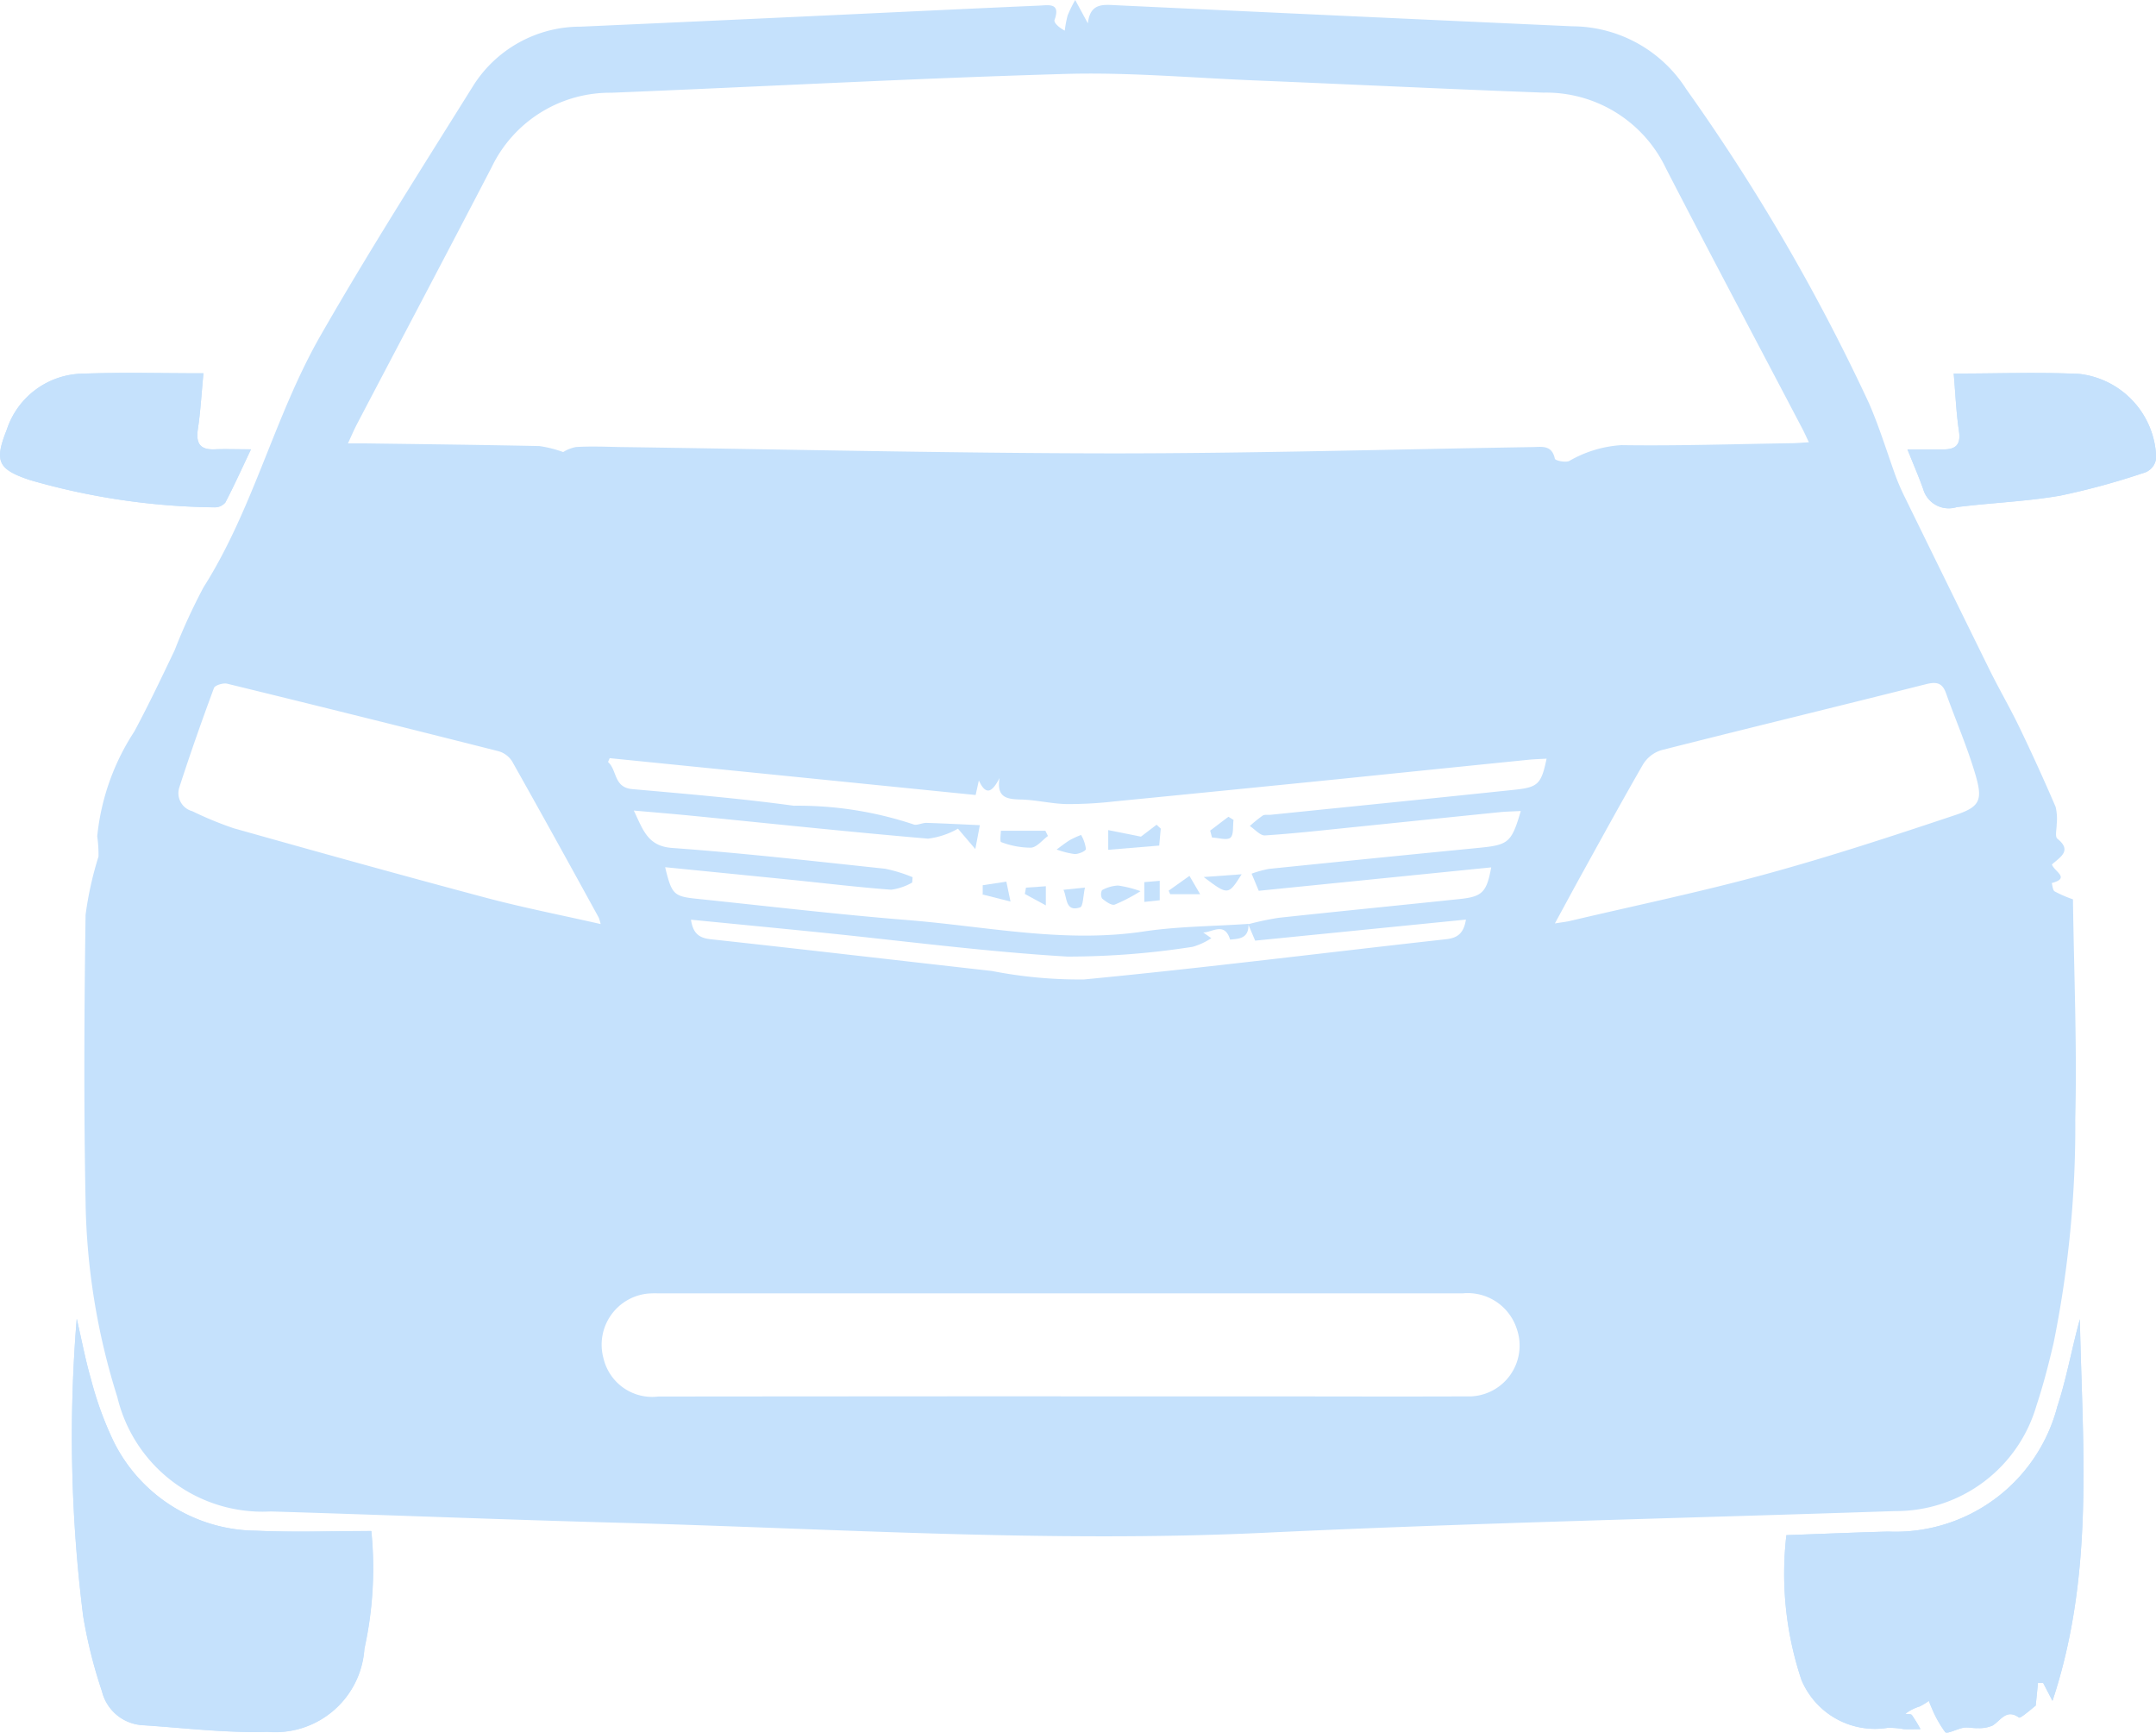 <svg xmlns="http://www.w3.org/2000/svg" width="60.342" height="48.482" viewBox="0 0 60.342 48.482"><path d="M893.719,246.945a40.117,40.117,0,0,0,.178,8.321,13.453,13.453,0,0,0,.525,2.1,1.244,1.244,0,0,0,1.137.95c1.167.077,2.338.222,3.5.186a2.5,2.5,0,0,0,2.708-2.325,10.454,10.454,0,0,0,.194-3.293c-1.091,0-2.156.04-3.217-.009a4.489,4.489,0,0,1-4-2.507,9.624,9.624,0,0,1-.63-1.736C893.956,248.082,893.851,247.509,893.719,246.945Zm56.063.012c-.029.113-.06.225-.088.338-.178.7-.316,1.419-.542,2.106a4.682,4.682,0,0,1-4.732,3.5c-.954.026-1.908.067-2.851.1a9.362,9.362,0,0,0,.421,4.049,2.229,2.229,0,0,0,2.414,1.342,2.42,2.42,0,0,1,.455.037c.154.008.309,0,.463,0a3.952,3.952,0,0,0-.24-.393c-.028-.037-.121-.025-.185-.036a1.256,1.256,0,0,1,.4-.205,1.916,1.916,0,0,0,.258-.156c.033.081.048.125.068.165a3.16,3.16,0,0,0,.391.708c.056.062.335-.095.517-.123.128-.02.264.019.4.011a.92.92,0,0,0,.407-.071c.231-.141.386-.479.74-.225.021.015.1-.043.15-.078.1-.076.2-.159.319-.257l.063-.632.145,0,.261.5C950.2,254.075,949.852,250.516,949.782,246.957ZM946.251,220.5c.047.55.07,1.083.147,1.607.056.38-.088.517-.441.513-.3,0-.6,0-1,0,.174.437.32.771.442,1.115a.743.743,0,0,0,.935.5c.965-.123,1.943-.156,2.9-.322a20.322,20.322,0,0,0,2.313-.629.485.485,0,0,0,.364-.563,2.427,2.427,0,0,0-2.141-2.213C948.63,220.455,947.486,220.5,946.251,220.5Zm-48.986-.007c-1.175,0-2.269-.03-3.361.009a2.279,2.279,0,0,0-2.144,1.569c-.352.884-.253,1.106.65,1.408a19.336,19.336,0,0,0,5.161.763.384.384,0,0,0,.306-.134c.24-.456.451-.926.718-1.489-.432,0-.722-.011-1.012,0-.425.019-.533-.179-.473-.575C897.183,221.557,897.21,221.065,897.265,220.49Z" transform="translate(-891.571 -210.046)" fill="#c5e1fc"/><path d="M962.93,172.655c.068.2.525.38-.006.52.026.08.028.2.083.233a3.353,3.353,0,0,0,.512.222c.027,2.016.116,4.086.065,6.152a30.506,30.506,0,0,1-.608,6.267c-.138.586-.287,1.171-.477,1.741a4.09,4.09,0,0,1-3.948,2.957c-5.887.2-11.777.328-17.66.607-6.021.285-12.023-.117-18.032-.279-3.261-.088-6.52-.219-9.781-.317a4.177,4.177,0,0,1-4.293-3.2,19.05,19.05,0,0,1-.889-5.473c-.052-2.672-.038-5.346,0-8.019a9.649,9.649,0,0,1,.362-1.633,3.608,3.608,0,0,0-.036-.566,6.545,6.545,0,0,1,1.037-2.931c.4-.744.764-1.51,1.129-2.274a16.469,16.469,0,0,1,.811-1.766c1.4-2.208,1.985-4.792,3.272-7.039,1.351-2.357,2.813-4.651,4.253-6.957a3.544,3.544,0,0,1,3.029-1.688q4.355-.194,8.709-.4c1.375-.064,2.749-.13,4.123-.189.265-.011.607-.089.431.4-.026.072.1.2.285.3a3.244,3.244,0,0,1,.081-.425,3.635,3.635,0,0,1,.212-.432l.354.654c.066-.584.434-.524.822-.506q6.37.3,12.74.588a3.8,3.8,0,0,1,3.187,1.76,55.48,55.48,0,0,1,5.119,8.8c.288.664.5,1.363.747,2.044a6.4,6.4,0,0,0,.259.59q1.18,2.411,2.366,4.819c.267.539.57,1.059.831,1.6q.53,1.1,1.014,2.227a1.431,1.431,0,0,1,.03.491c0,.135-.05.341.018.4C963.5,172.267,963.168,172.442,962.93,172.655Zm-22.488,1.662c.021.421-.281.416-.513.44-.153-.508-.5-.2-.753-.2l.228.16a1.875,1.875,0,0,1-.524.242,22.7,22.7,0,0,1-3.505.273c-2.312-.137-4.614-.442-6.921-.676-1.2-.121-2.392-.236-3.614-.356.055.363.206.509.545.546,2.627.286,5.252.594,7.878.889a12.74,12.74,0,0,0,2.578.237c3.384-.325,6.758-.752,10.137-1.126.338-.037.491-.185.552-.549l-5.9.589-.194-.459a8.287,8.287,0,0,1,.851-.18c1.69-.182,3.382-.348,5.073-.526.629-.066.75-.192.877-.885l-6.506.655-.2-.479a3.067,3.067,0,0,1,.487-.134q2.929-.3,5.859-.587c.846-.083.925-.142,1.188-1.032-.21.011-.409.014-.605.034-1.338.135-2.675.275-4.013.411-.846.086-1.691.182-2.539.238-.136.009-.284-.17-.427-.263a3.667,3.667,0,0,1,.359-.291c.057-.037.151-.016.228-.024,2.276-.232,4.551-.461,6.826-.7.66-.069.744-.165.893-.87-.173.01-.342.014-.509.031q-2.629.266-5.258.536-3.157.318-6.315.628a11.452,11.452,0,0,1-1.356.076c-.429-.01-.855-.119-1.284-.128-.387-.009-.677-.055-.589-.6-.192.368-.37.525-.579.067l-.09.407-10.242-1.031-.047.108c.259.224.153.711.678.758,1.509.134,3.02.26,4.519.465a10.242,10.242,0,0,1,3.343.519c.095.047.249-.043.374-.039.5.015,1,.042,1.493.064l-.127.668-.486-.57a2.231,2.231,0,0,1-.837.279c-2.2-.187-4.4-.422-6.594-.639-.527-.052-1.054-.095-1.641-.147.259.538.385,1,1.08,1.047,1.988.144,3.97.37,5.953.581a4.122,4.122,0,0,1,.77.237l-.012.15a1.632,1.632,0,0,1-.587.2c-.94-.07-1.876-.184-2.814-.279-1.166-.118-2.333-.233-3.513-.351.183.757.238.816.878.883,1.983.206,3.964.441,5.951.6,2.194.179,4.372.653,6.6.31C938.5,174.385,939.476,174.384,940.442,174.317Zm-19.182-13.2a1.04,1.04,0,0,1,.363-.143c.4-.024.8-.009,1.194,0,4.606.063,9.213.173,13.819.178,3.91,0,7.821-.113,11.731-.176.268,0,.565-.079.651.325.011.052.289.113.4.065a3.324,3.324,0,0,1,1.463-.445c1.576.023,3.153-.029,4.73-.053.159,0,.318-.016.517-.027-.079-.164-.122-.263-.171-.357-1.277-2.435-2.568-4.863-3.829-7.306a3.715,3.715,0,0,0-3.429-2.12c-2.7-.1-5.405-.232-8.108-.343-1.76-.073-3.524-.231-5.281-.18-4.233.123-8.463.354-12.694.526a3.674,3.674,0,0,0-3.356,2.086c-1.247,2.4-2.511,4.788-3.766,7.182-.082.157-.151.32-.255.544.23,0,.381,0,.532,0,1.608.022,3.215.04,4.823.074A3.282,3.282,0,0,1,921.26,161.114Zm13.931,26.421h5.378c1.993,0,3.987.008,5.98,0a1.423,1.423,0,0,0,1.4-1.9,1.444,1.444,0,0,0-1.511-.983q-11.265,0-22.531,0a2.509,2.509,0,0,0-.278.007,1.437,1.437,0,0,0-1.236,1.817,1.4,1.4,0,0,0,1.534,1.063Q929.559,187.537,935.191,187.535Zm-12.878-13.213a1.243,1.243,0,0,0-.056-.186c-.8-1.46-1.607-2.921-2.425-4.373a.667.667,0,0,0-.381-.281q-3.791-.96-7.59-1.888c-.112-.028-.343.042-.372.121-.342.921-.668,1.848-.97,2.783a.521.521,0,0,0,.362.662,10.019,10.019,0,0,0,1.153.476c2.36.665,4.721,1.322,7.091,1.953C920.165,173.867,921.223,174.074,922.313,174.322Zm26.708-.021c.2-.032.316-.044.432-.072,1.817-.428,3.646-.809,5.445-1.3s3.572-1.073,5.339-1.664c.674-.225.758-.414.56-1.1-.227-.782-.555-1.533-.829-2.3-.105-.3-.269-.332-.566-.257-2.468.623-4.942,1.221-7.409,1.847a.919.919,0,0,0-.509.4c-.6,1.041-1.179,2.1-1.761,3.153C949.5,173.416,949.277,173.831,949.021,174.3Z" transform="translate(-905.501 -148.466)" fill="#c5e1fc"/><path d="M905.629,403.14c.132.564.238,1.137.4,1.691a9.621,9.621,0,0,0,.63,1.736,4.488,4.488,0,0,0,4,2.507c1.061.049,2.126.009,3.217.009a10.454,10.454,0,0,1-.194,3.293,2.5,2.5,0,0,1-2.708,2.325c-1.165.035-2.335-.109-3.5-.186a1.245,1.245,0,0,1-1.137-.95,13.458,13.458,0,0,1-.525-2.1A40.117,40.117,0,0,1,905.629,403.14Z" transform="translate(-903.481 -366.241)" fill="#c5e1fc"/><path d="M1244.435,403.222c.07,3.559.417,7.118-.766,10.68l-.261-.5-.146,0c-.022.228-.045.456-.063.632-.121.1-.217.181-.319.257-.046.035-.129.093-.15.078-.354-.254-.509.084-.74.225a.919.919,0,0,1-.407.071c-.131.008-.268-.031-.4-.011-.181.028-.46.185-.517.123a3.171,3.171,0,0,1-.391-.708c-.021-.041-.035-.084-.068-.165a1.909,1.909,0,0,1-.258.156,1.255,1.255,0,0,0-.4.205c.063.011.156,0,.184.036a3.98,3.98,0,0,1,.24.393c-.155,0-.309,0-.463,0a2.418,2.418,0,0,0-.454-.037,2.229,2.229,0,0,1-2.414-1.342,9.362,9.362,0,0,1-.421-4.049c.943-.034,1.9-.075,2.851-.1a4.682,4.682,0,0,0,4.732-3.5c.226-.687.364-1.4.542-2.106C1244.376,403.447,1244.406,403.335,1244.435,403.222Z" transform="translate(-1186.224 -366.311)" fill="#c5e1fc"/><path d="M1261.332,220.511c1.235,0,2.379-.043,3.518.012a2.427,2.427,0,0,1,2.141,2.213.485.485,0,0,1-.364.563,20.3,20.3,0,0,1-2.313.629c-.956.166-1.934.2-2.9.322a.743.743,0,0,1-.935-.5c-.121-.344-.267-.678-.442-1.115.4,0,.7,0,1,0,.354,0,.5-.133.441-.513C1261.4,221.594,1261.379,221.061,1261.332,220.511Z" transform="translate(-1206.651 -210.059)" fill="#c5e1fc"/><path d="M897.265,220.49c-.055.574-.082,1.067-.155,1.553-.06.4.048.594.473.575.289-.013.58,0,1.012,0-.267.563-.479,1.033-.718,1.489a.384.384,0,0,1-.306.134,19.336,19.336,0,0,1-5.161-.763c-.9-.3-1-.525-.65-1.408A2.279,2.279,0,0,1,893.9,220.5C895,220.461,896.09,220.49,897.265,220.49Z" transform="translate(-891.571 -210.046)" fill="#c5e1fc"/><path d="M1105.648,308.436v-.551l.915.183.438-.333.117.109-.043.474Z" transform="translate(-1074.631 -284.658)" fill="#c5e1fc"/><path d="M1084.834,308.9h1.245l.072.146c-.159.115-.312.317-.477.327a2.352,2.352,0,0,1-.834-.157C1084.8,309.2,1084.834,308.958,1084.834,308.9Z" transform="translate(-1056.821 -285.654)" fill="#c5e1fc"/><path d="M1105.361,319.634a4.769,4.769,0,0,1-.721.376c-.092.031-.253-.088-.355-.172a.259.259,0,0,1,0-.233,1.037,1.037,0,0,1,.45-.129A3.254,3.254,0,0,1,1105.361,319.634Z" transform="translate(-1073.441 -294.698)" fill="#c5e1fc"/><path d="M1124.084,317.384l1.063-.077C1124.77,317.9,1124.77,317.9,1124.084,317.384Z" transform="translate(-1090.396 -292.844)" fill="#c5e1fc"/><path d="M1081.326,319.1v-.273l.662-.1.116.557-.791-.2Z" transform="translate(-1053.822 -294.058)" fill="#c5e1fc"/><path d="M1117.913,317.619l.3.513h-.839l-.042-.1Z" transform="translate(-1084.623 -293.111)" fill="#c5e1fc"/><path d="M1125.335,306.586l.51-.387.144.088c-.024.175.011.422-.089.5s-.336,0-.513-.008Z" transform="translate(-1091.465 -283.345)" fill="#c5e1fc"/><path d="M1097.005,319.936l.6-.062c-.05.224-.048.526-.136.555C1097.051,320.566,1097.11,320.155,1097.005,319.936Z" transform="translate(-1067.24 -295.039)" fill="#c5e1fc"/><path d="M1095.684,310.123c.079-.057.219-.17.371-.265a2.4,2.4,0,0,1,.312-.142,1.022,1.022,0,0,1,.135.392c0,.059-.215.151-.324.141A2.4,2.4,0,0,1,1095.684,310.123Z" transform="translate(-1066.11 -286.353)" fill="#c5e1fc"/><path d="M1089.568,319.661l.556-.039v.536l-.588-.32Z" transform="translate(-1060.853 -294.824)" fill="#c5e1fc"/><path d="M1112.6,319.163v-.553l.432-.037v.544Z" transform="translate(-1080.574 -293.927)" fill="#c5e1fc"/></svg>